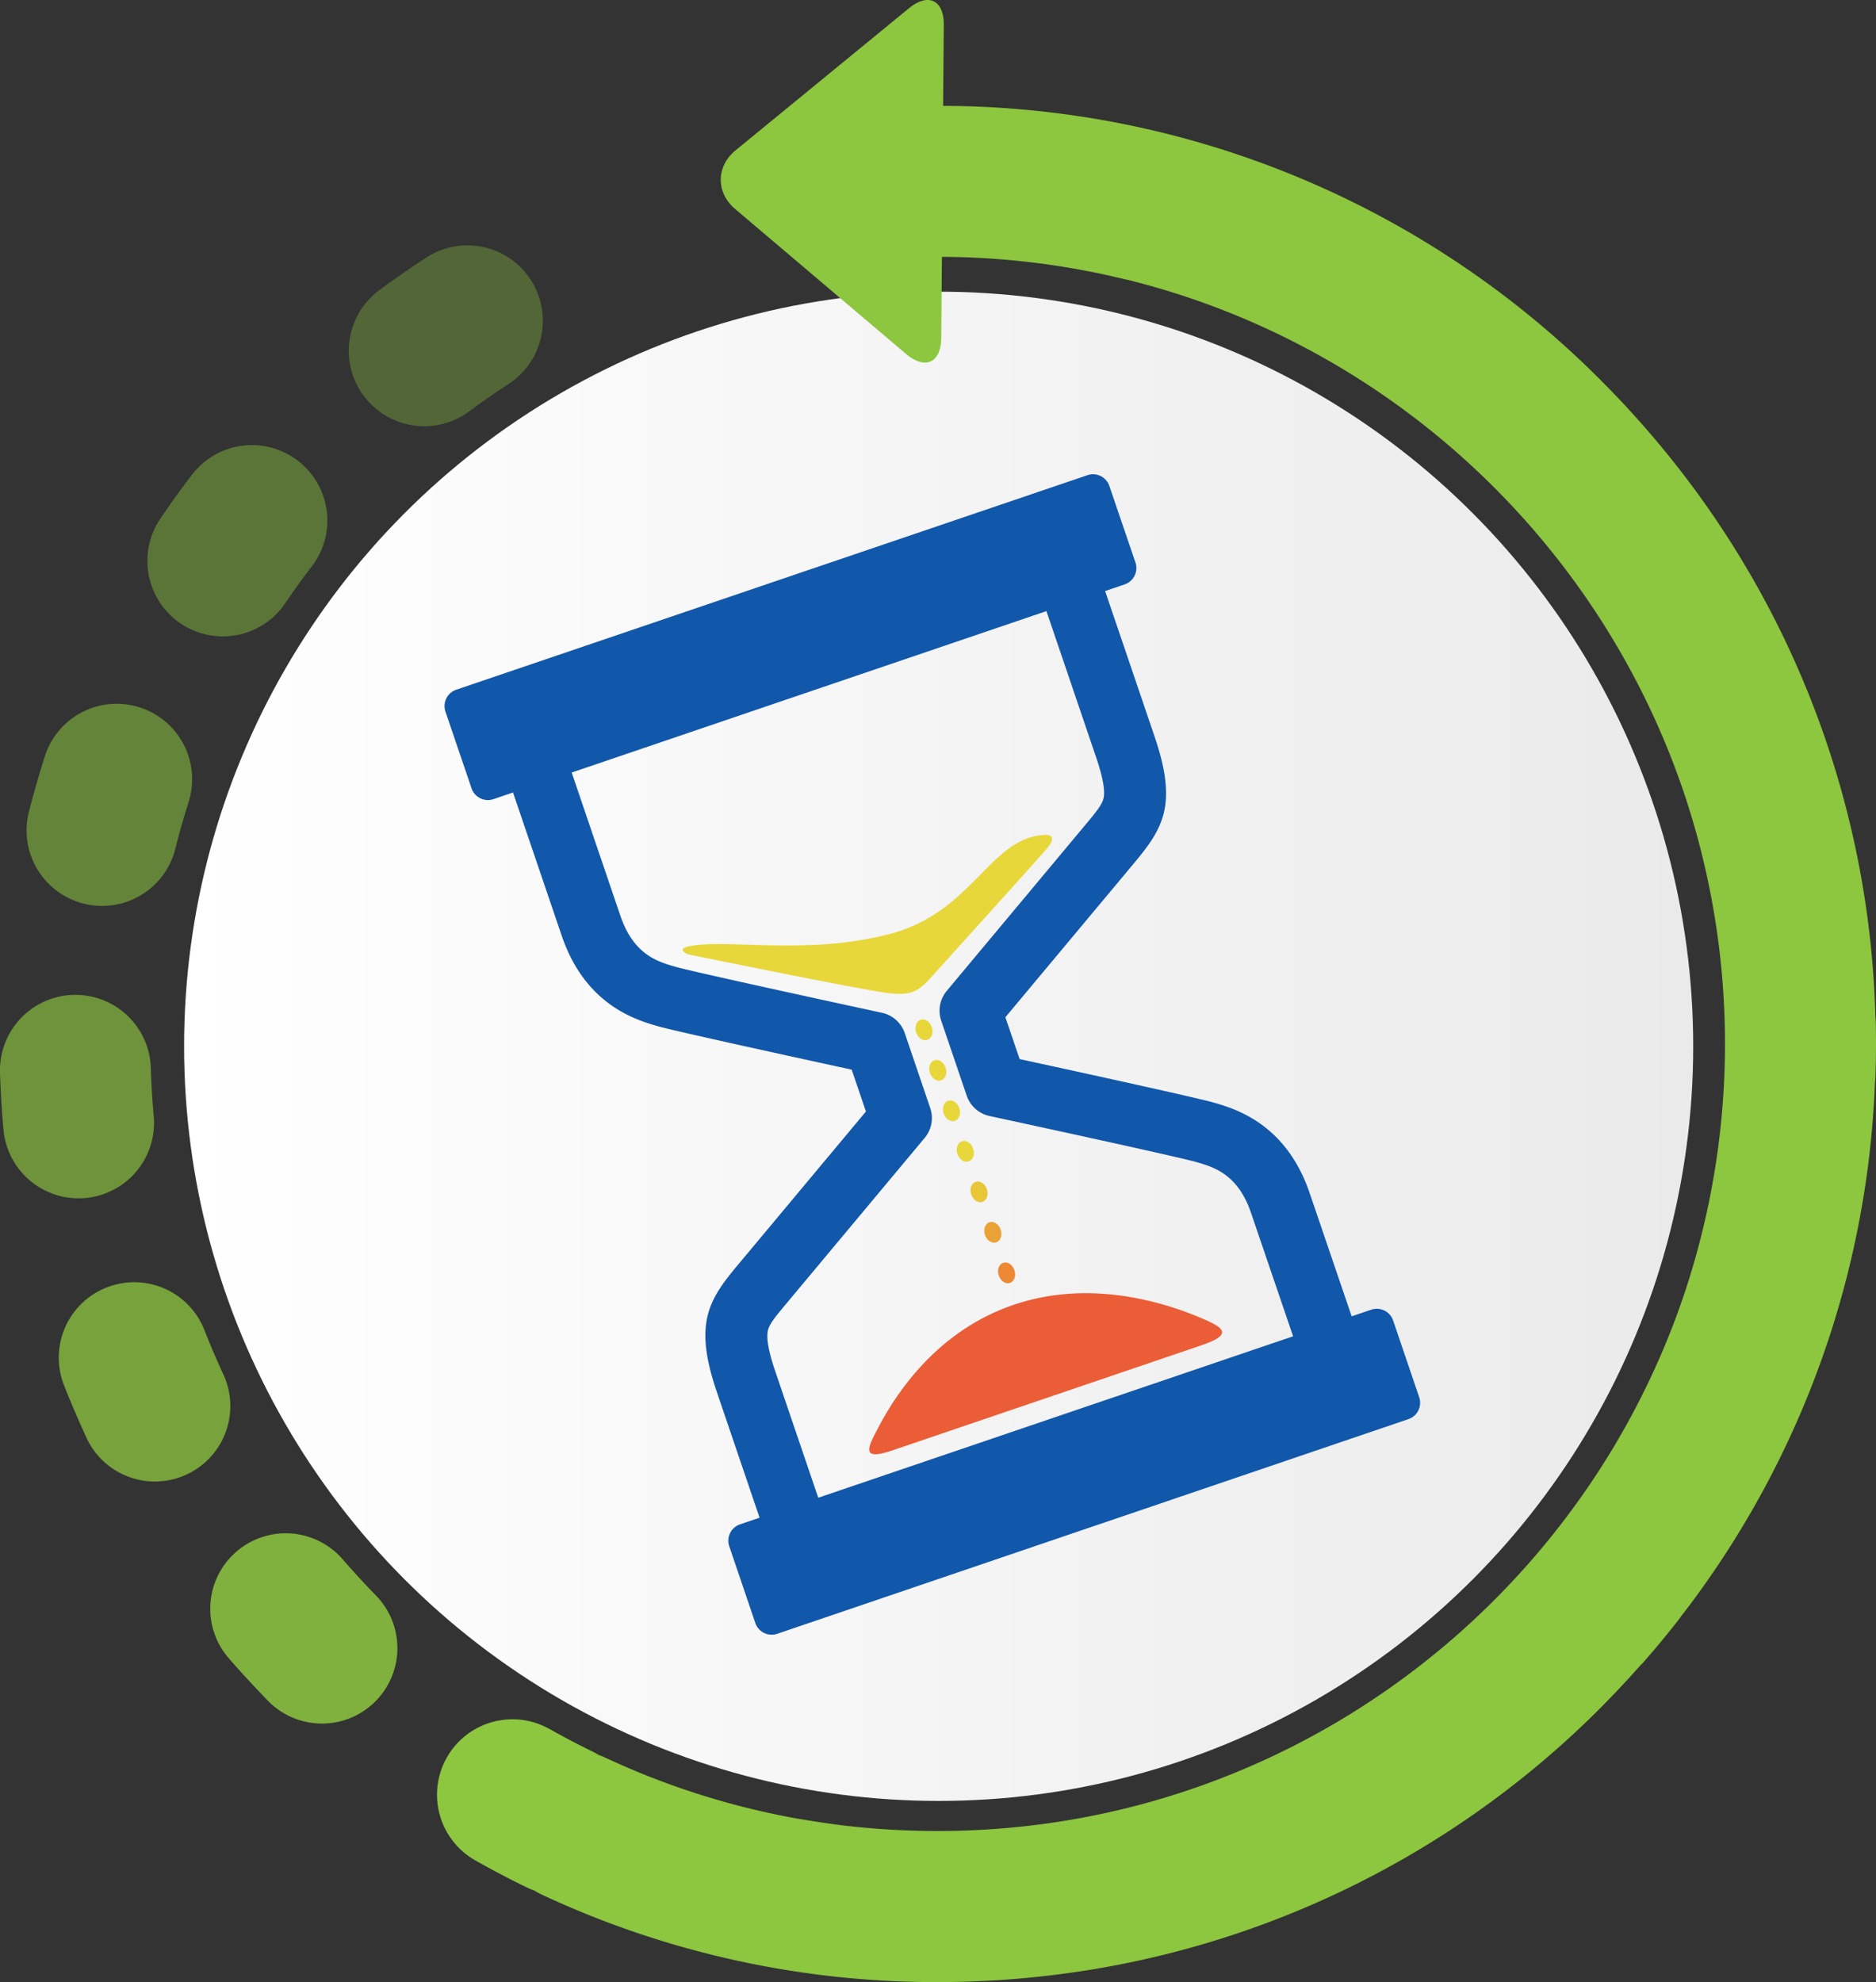 <svg xmlns="http://www.w3.org/2000/svg" xmlns:xlink="http://www.w3.org/1999/xlink" viewBox="0 0 714.32 754.6"><rect x="0" y="0" width="714.32" height="754.6" fill="#333333" stroke="none"/><defs><style>.cls-1{fill:url(#linear-gradient);}.cls-2{fill:#1157aa;}.cls-3{fill:#e8d73a;}.cls-4{fill:#ea5d36;}.cls-5{fill:#e8c638;}.cls-6{fill:#eaa136;}.cls-7{fill:#ed8835;}.cls-10,.cls-11,.cls-12,.cls-13,.cls-14,.cls-8,.cls-9{fill:#8dc63f;}.cls-9{opacity:0.45;}.cls-10{opacity:0.55;}.cls-11{opacity:0.85;}.cls-12{opacity:0.65;}.cls-13{opacity:0.75;}.cls-14{opacity:0.35;}</style><linearGradient id="linear-gradient" x1="70.1" y1="398.36" x2="644.73" y2="398.36" gradientUnits="userSpaceOnUse"><stop offset="0" stop-color="#fff"/><stop offset="1" stop-color="#eaeaea"/></linearGradient></defs><title>Asset 26</title><g id="Layer_2" data-name="Layer 2"><g id="OBJECTS"><circle class="cls-1" cx="357.41" cy="398.36" r="287.31"/><path class="cls-2" d="M324.3,407.25l5.42,15.94-48.64,58.25c-11.18,13.39-17.08,22.25-8.16,48.45l16.3,47.94-7.46,2.54a6.57,6.57,0,0,0-4.09,8.32l9.94,29.25a6.58,6.58,0,0,0,8.32,4.1L536.3,540.3a6.56,6.56,0,0,0,4.09-8.31l-9.94-29.26a6.58,6.58,0,0,0-8.32-4.09l-7.46,2.53-16-46.94c-9-26.47-28.37-32.08-36.63-34.47-6.55-1.89-55.19-12.49-73.8-16.53l-5.42-15.94L431.5,329c11.18-13.39,17.08-22.24,8.17-48.45l-18.88-55.52,7.46-2.54a6.57,6.57,0,0,0,4.1-8.31L422.4,185a6.58,6.58,0,0,0-8.32-4.09L173.71,262.6a6.57,6.57,0,0,0-4.1,8.31l9.95,29.26a6.58,6.58,0,0,0,8.32,4.09l7.46-2.53,18.54,54.52c9,26.47,28.36,32.08,36.63,34.47C257.06,392.61,305.69,403.21,324.3,407.25Zm29.9,14.62-9.7-28.54a11.8,11.8,0,0,0-8.68-7.73c-28.8-6.23-73.54-16-78.76-17.55-6.67-1.93-15.8-4.57-20.84-19.39l-18.54-54.53,180.77-61.46,18.87,55.52c2.62,7.7,3.56,12.86,2.86,15.78-.58,2.43-2.73,5.08-6.79,9.94l-.16.2L360.5,377.25a11.81,11.81,0,0,0-2.12,11.36l9.71,28.54a11.82,11.82,0,0,0,8.67,7.74c28.8,6.22,73.55,16,78.76,17.54,6.67,1.93,15.81,4.58,20.85,19.4l16,46.94L311.56,570.23l-16.3-47.94c-2.62-7.7-3.56-12.86-2.85-15.78.58-2.43,2.73-5.08,6.79-9.94l52.89-63.34A11.8,11.8,0,0,0,354.2,421.87Z"/><path class="cls-3" d="M338.14,378.11c-10.78-1.34-76.22-14.77-76.22-14.77s-5.22-2.14,1.27-3.23c15.38-2.59,44,3.62,75.41-4.46s37.84-35.83,58.23-37.73c4.45-.41,5.09,1.35,1.2,5.85s-39.24,43.6-44.1,49S345.54,379,338.14,378.11Z"/><path class="cls-4" d="M459.08,502.56c6.73,3,10.35,5.56-1.44,9.57l-118.1,40.16c-12.24,4.16-8.9-1.6-5-9,7.49-14.32,23.26-36.93,51.37-46.49C415.33,486.78,444.08,495.93,459.08,502.56Z"/><path class="cls-3" d="M350.52,388.26c1.65-.56,3.57.69,4.28,2.8s0,4.27-1.69,4.83-3.57-.69-4.28-2.8S348.87,388.82,350.52,388.26Z"/><path class="cls-3" d="M355.76,403.68c1.65-.56,3.57.7,4.29,2.81s0,4.26-1.69,4.83-3.57-.7-4.28-2.8S354.11,404.24,355.76,403.68Z"/><path class="cls-3" d="M363.6,426.74c-1.64.57-3.56-.69-4.28-2.8s0-4.27,1.69-4.83,3.56.69,4.28,2.8S365.26,426.18,363.6,426.74Z"/><path class="cls-3" d="M368.85,442.17c-1.65.56-3.57-.7-4.29-2.8s0-4.28,1.69-4.84,3.57.7,4.29,2.8S370.5,441.61,368.85,442.17Z"/><path class="cls-5" d="M374.09,457.59c-1.65.56-3.57-.69-4.28-2.8s0-4.27,1.69-4.83,3.56.69,4.28,2.8S375.75,457,374.09,457.59Z"/><path class="cls-6" d="M379.34,473c-1.65.56-3.57-.7-4.29-2.8s0-4.27,1.69-4.84,3.57.7,4.29,2.81S381,472.46,379.34,473Z"/><path class="cls-7" d="M384.58,488.44c-1.65.57-3.57-.69-4.28-2.8s0-4.27,1.69-4.83,3.56.69,4.28,2.8S386.23,487.88,384.58,488.44Z"/><path class="cls-8" d="M209.28,658.28c5.28,3,10.72,5.85,16.16,8.5.89.44,1.74.9,2.56,1.41.87.31,1.74.66,2.6,1.06a296.06,296.06,0,0,0,73.66,23.27c.33.05.65.07,1,.13,6,1.05,12.07,1.94,18.1,2.63l.19,0a305.86,305.86,0,0,0,33.55,1.84c130.33,0,241.48-83.62,282.66-200,.62-1.78,1.24-3.55,1.83-5.33a300,300,0,0,0-.06-188.92c-.22-.65-.43-1.3-.65-1.95q-.89-2.6-1.83-5.17c-.29-.81-.58-1.61-.88-2.42-34.22-92.1-112.5-163-209.09-186.86l-.18,0c-1.43-.36-2.87-.7-4.31-1l-.47-.14a299.9,299.9,0,0,0-65.47-7.54l-.26,30.81c-.08,9.57-6.11,12.34-13.41,6.15L279.87,79.53c-7.3-6.19-7.22-16.21.19-22.27l66-54.08c7.4-6.06,13.39-3.2,13.31,6.37l-.26,30.76A354.78,354.78,0,0,1,609.64,144.89q9.89,9.9,18.9,20.42l.11.12c.22.26.43.53.65.78A354.23,354.23,0,0,1,714.08,387c.06.64.13,1.27.14,1.91.06,2.73.1,5.51.1,8.25,0,4.5-.09,9.06-.26,13.55,0,.53-.09,1-.14,1.56a354.05,354.05,0,0,1-74,203.36c-.15.2-.27.42-.43.61-4.42,5.71-9.09,11.35-13.86,16.79-.31.34-.65.65-1,1q-7.26,8.18-15,16a354.58,354.58,0,0,1-192.28,99.56l-.67.13-.49.06a362.24,362.24,0,0,1-59.12,4.86,354.14,354.14,0,0,1-150.75-33.29,26.48,26.48,0,0,1-2.92-1.6,25.55,25.55,0,0,1-3.13-1.3c-6.5-3.17-13-6.58-19.29-10.14a28.72,28.72,0,1,1,28.29-50Z"/><path class="cls-9" d="M108.2,230.28a28.72,28.72,0,0,1-47.67-32c4-6,8.31-12,12.7-17.7a28.72,28.72,0,0,1,45.62,34.9C115.17,220.25,111.59,225.25,108.2,230.28Z"/><path class="cls-10" d="M71.73,305.7c-1.85,5.77-3.54,11.68-5,17.58a28.73,28.73,0,0,1-27.81,21.63,29.1,29.1,0,0,1-7.11-.89A28.73,28.73,0,0,1,11,309.09c1.79-7,3.81-14,6-20.91a28.72,28.72,0,1,1,54.7,17.52Z"/><path class="cls-11" d="M90,590.77a28.71,28.71,0,0,1,40.51,2.94c4,4.59,8.13,9.12,12.36,13.45a28.72,28.72,0,1,1-41.08,40.14c-5-5.16-10-10.55-14.73-16A28.71,28.71,0,0,1,90,590.77Z"/><path class="cls-12" d="M27.86,378.79a28.7,28.7,0,0,1,29.57,27.85c.18,6.07.55,12.21,1.11,18.25a28.73,28.73,0,0,1-26,31.23c-.89.08-1.78.12-2.66.12a28.72,28.72,0,0,1-28.56-26.1C.68,422.93.23,415.6,0,408.35A28.72,28.72,0,0,1,27.86,378.79Z"/><path class="cls-13" d="M40.64,490.16a28.71,28.71,0,0,1,37.21,16.27c2.21,5.65,4.63,11.32,7.19,16.83a28.72,28.72,0,1,1-52.12,24.15c-3-6.57-5.92-13.31-8.55-20A28.71,28.71,0,0,1,40.64,490.16Z"/><path class="cls-14" d="M138.44,150.65a28.72,28.72,0,0,1,6-40.17c5.8-4.3,11.82-8.48,17.88-12.42a28.72,28.72,0,1,1,31.32,48.15c-5.1,3.31-10.15,6.82-15,10.43a28.73,28.73,0,0,1-40.18-6Z"/></g></g></svg>